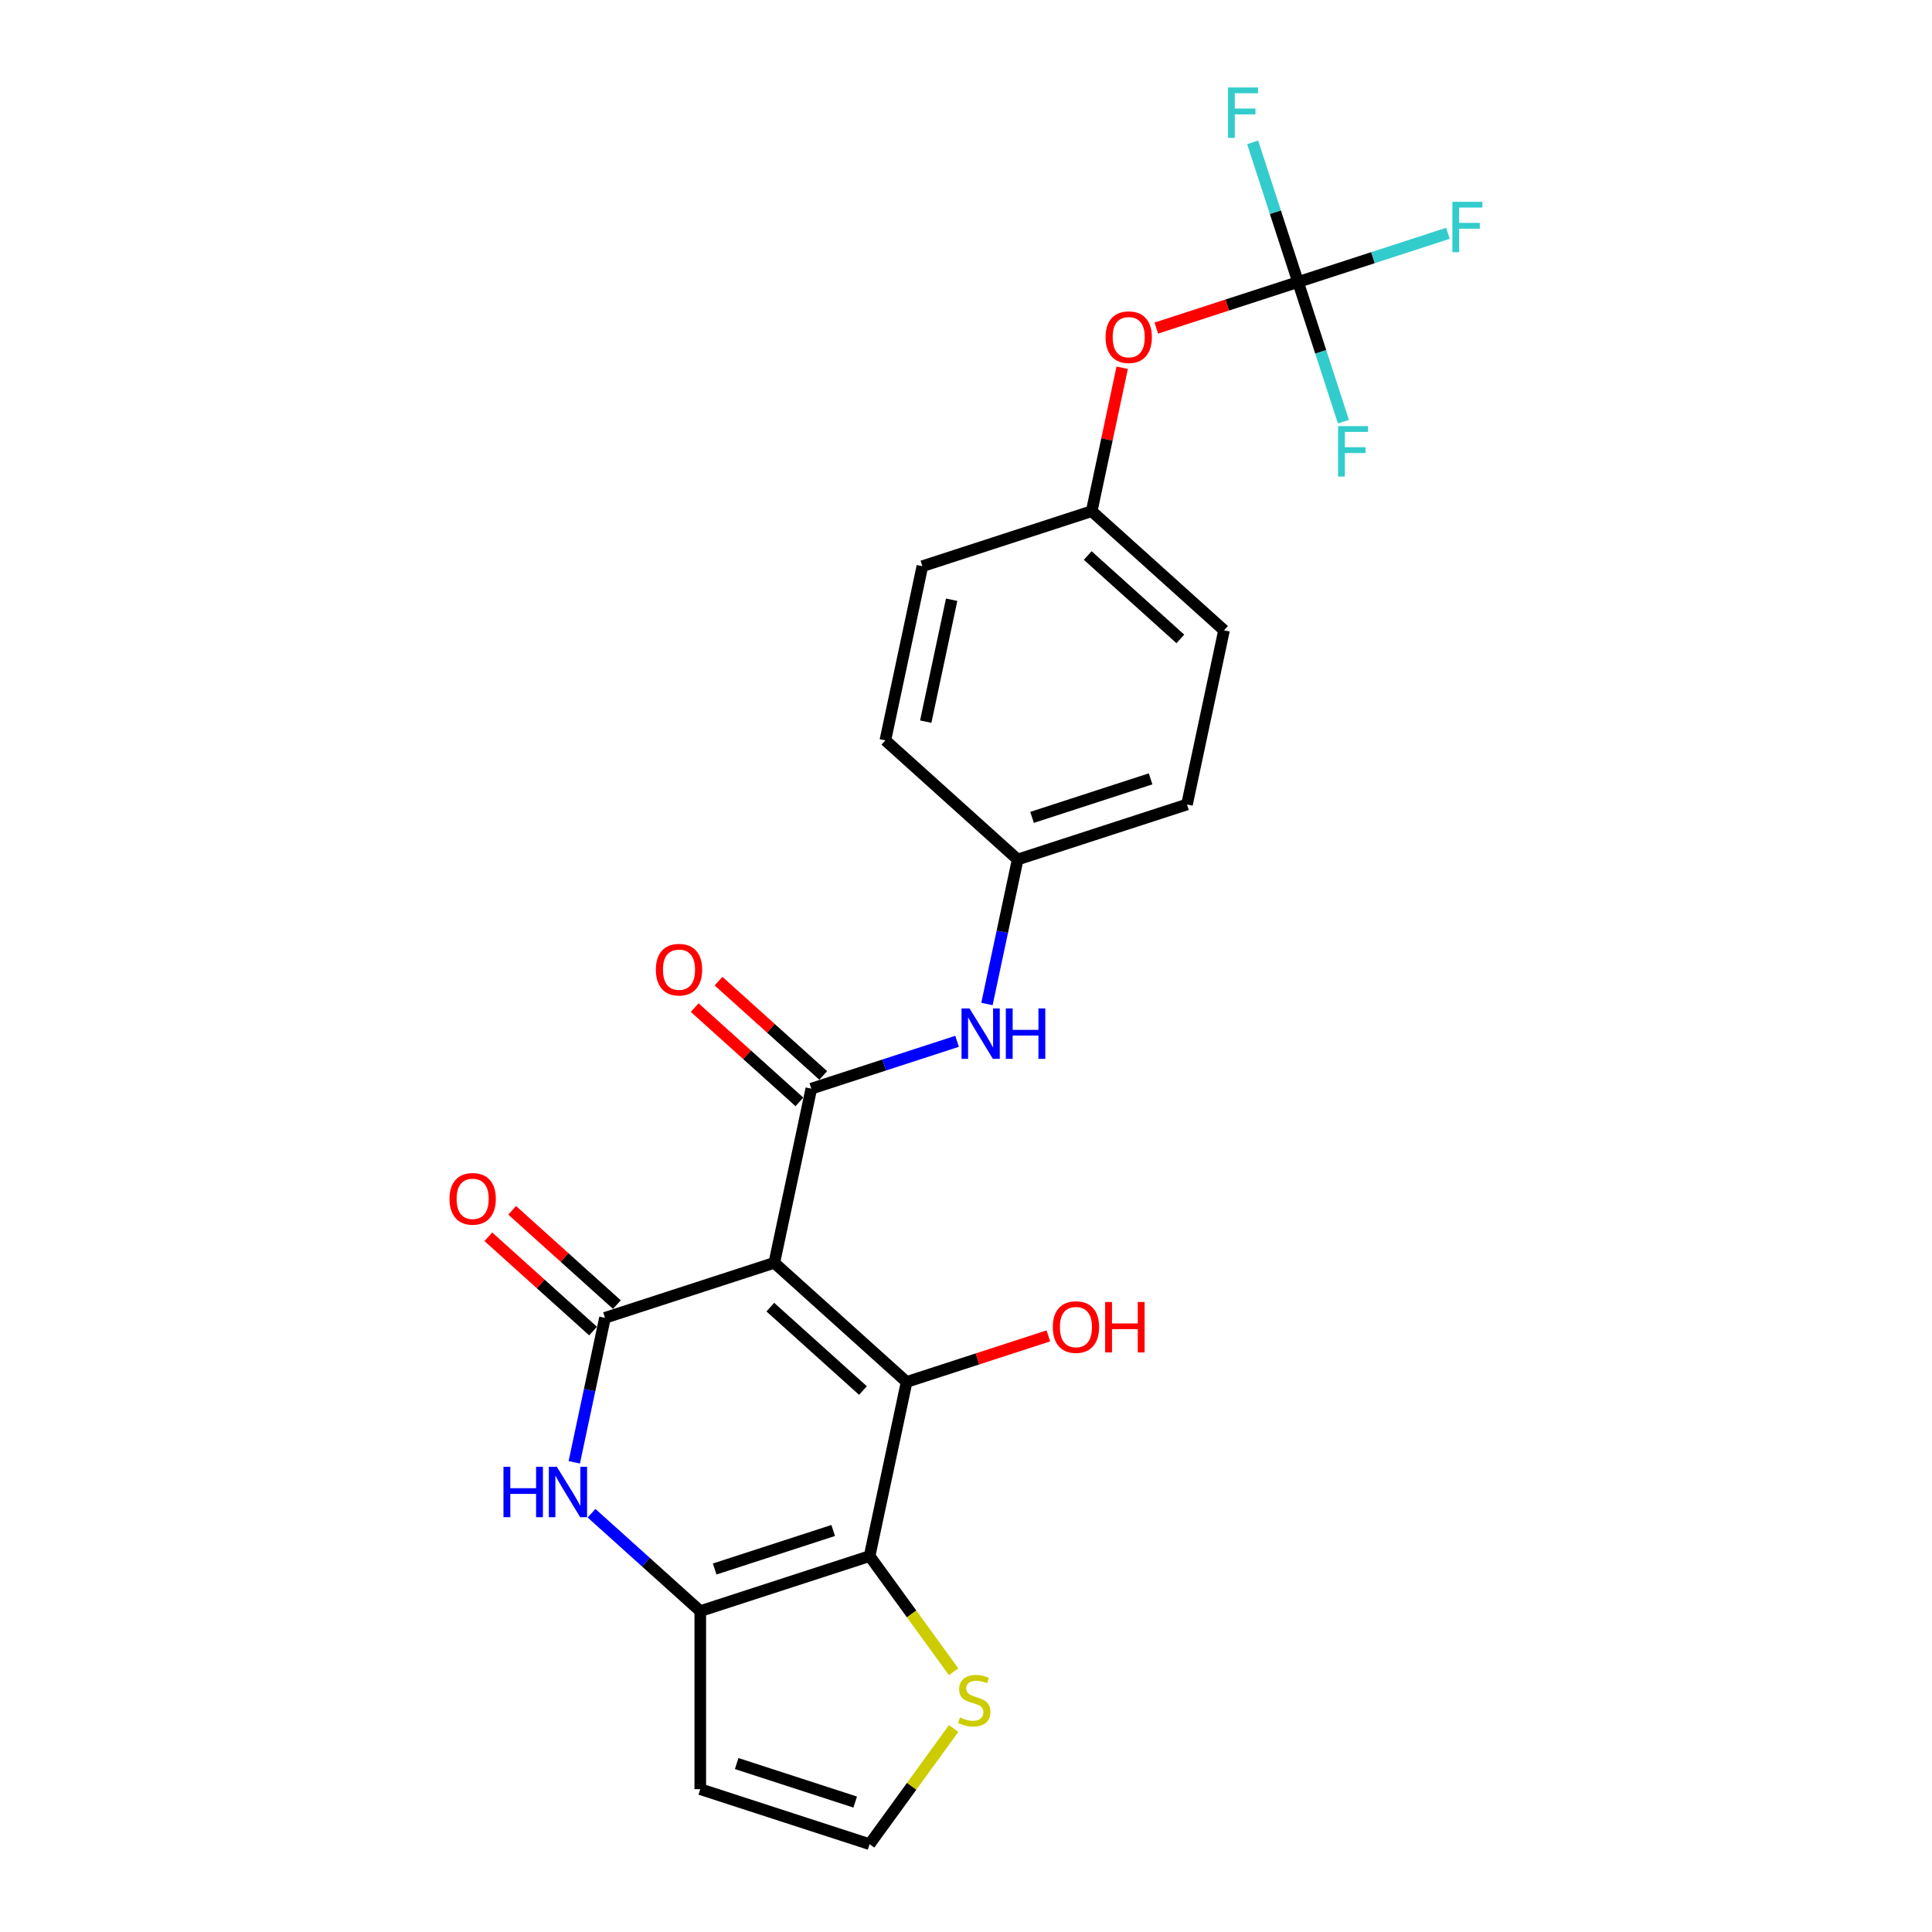 <?xml version='1.0' encoding='iso-8859-1'?>
<svg version='1.1' baseProfile='full'
              xmlns='http://www.w3.org/2000/svg'
                      xmlns:rdkit='http://www.rdkit.org/xml'
                      xmlns:xlink='http://www.w3.org/1999/xlink'
                  xml:space='preserve'
width='1000px' height='1000px' viewBox='0 0 1000 1000'>
<!-- END OF HEADER -->
<rect style='opacity:1.0;fill:#FFFFFF;stroke:none' width='1000' height='1000' x='0' y='0'> </rect>
<path class='bond-0' d='M 400.779,653.63 L 469.263,715.294' style='fill:none;fill-rule:evenodd;stroke:#000000;stroke-width:6px;stroke-linecap:butt;stroke-linejoin:miter;stroke-opacity:1' />
<path class='bond-0' d='M 398.719,676.577 L 446.658,719.742' style='fill:none;fill-rule:evenodd;stroke:#000000;stroke-width:6px;stroke-linecap:butt;stroke-linejoin:miter;stroke-opacity:1' />
<path class='bond-1' d='M 400.779,653.63 L 313.134,682.108' style='fill:none;fill-rule:evenodd;stroke:#000000;stroke-width:6px;stroke-linecap:butt;stroke-linejoin:miter;stroke-opacity:1' />
<path class='bond-3' d='M 400.779,653.63 L 419.939,563.489' style='fill:none;fill-rule:evenodd;stroke:#000000;stroke-width:6px;stroke-linecap:butt;stroke-linejoin:miter;stroke-opacity:1' />
<path class='bond-2' d='M 469.263,715.294 L 450.103,805.435' style='fill:none;fill-rule:evenodd;stroke:#000000;stroke-width:6px;stroke-linecap:butt;stroke-linejoin:miter;stroke-opacity:1' />
<path class='bond-14' d='M 469.263,715.294 L 505.944,703.376' style='fill:none;fill-rule:evenodd;stroke:#000000;stroke-width:6px;stroke-linecap:butt;stroke-linejoin:miter;stroke-opacity:1' />
<path class='bond-14' d='M 505.944,703.376 L 542.624,691.458' style='fill:none;fill-rule:evenodd;stroke:#FF0000;stroke-width:6px;stroke-linecap:butt;stroke-linejoin:miter;stroke-opacity:1' />
<path class='bond-5' d='M 313.134,682.108 L 305.186,719.502' style='fill:none;fill-rule:evenodd;stroke:#000000;stroke-width:6px;stroke-linecap:butt;stroke-linejoin:miter;stroke-opacity:1' />
<path class='bond-5' d='M 305.186,719.502 L 297.237,756.896' style='fill:none;fill-rule:evenodd;stroke:#0000FF;stroke-width:6px;stroke-linecap:butt;stroke-linejoin:miter;stroke-opacity:1' />
<path class='bond-11' d='M 319.3,675.259 L 292.2,650.858' style='fill:none;fill-rule:evenodd;stroke:#000000;stroke-width:6px;stroke-linecap:butt;stroke-linejoin:miter;stroke-opacity:1' />
<path class='bond-11' d='M 292.2,650.858 L 265.1,626.457' style='fill:none;fill-rule:evenodd;stroke:#FF0000;stroke-width:6px;stroke-linecap:butt;stroke-linejoin:miter;stroke-opacity:1' />
<path class='bond-11' d='M 306.968,688.956 L 279.867,664.555' style='fill:none;fill-rule:evenodd;stroke:#000000;stroke-width:6px;stroke-linecap:butt;stroke-linejoin:miter;stroke-opacity:1' />
<path class='bond-11' d='M 279.867,664.555 L 252.767,640.154' style='fill:none;fill-rule:evenodd;stroke:#FF0000;stroke-width:6px;stroke-linecap:butt;stroke-linejoin:miter;stroke-opacity:1' />
<path class='bond-7' d='M 450.103,805.435 L 471.851,835.369' style='fill:none;fill-rule:evenodd;stroke:#000000;stroke-width:6px;stroke-linecap:butt;stroke-linejoin:miter;stroke-opacity:1' />
<path class='bond-7' d='M 471.851,835.369 L 493.599,865.302' style='fill:none;fill-rule:evenodd;stroke:#CCCC00;stroke-width:6px;stroke-linecap:butt;stroke-linejoin:miter;stroke-opacity:1' />
<path class='bond-24' d='M 450.103,805.435 L 362.459,833.913' style='fill:none;fill-rule:evenodd;stroke:#000000;stroke-width:6px;stroke-linecap:butt;stroke-linejoin:miter;stroke-opacity:1' />
<path class='bond-24' d='M 431.261,792.178 L 369.91,812.112' style='fill:none;fill-rule:evenodd;stroke:#000000;stroke-width:6px;stroke-linecap:butt;stroke-linejoin:miter;stroke-opacity:1' />
<path class='bond-8' d='M 419.939,563.489 L 457.661,551.233' style='fill:none;fill-rule:evenodd;stroke:#000000;stroke-width:6px;stroke-linecap:butt;stroke-linejoin:miter;stroke-opacity:1' />
<path class='bond-8' d='M 457.661,551.233 L 495.382,538.976' style='fill:none;fill-rule:evenodd;stroke:#0000FF;stroke-width:6px;stroke-linecap:butt;stroke-linejoin:miter;stroke-opacity:1' />
<path class='bond-12' d='M 426.105,556.641 L 399.005,532.24' style='fill:none;fill-rule:evenodd;stroke:#000000;stroke-width:6px;stroke-linecap:butt;stroke-linejoin:miter;stroke-opacity:1' />
<path class='bond-12' d='M 399.005,532.24 L 371.905,507.838' style='fill:none;fill-rule:evenodd;stroke:#FF0000;stroke-width:6px;stroke-linecap:butt;stroke-linejoin:miter;stroke-opacity:1' />
<path class='bond-12' d='M 413.772,570.338 L 386.672,545.937' style='fill:none;fill-rule:evenodd;stroke:#000000;stroke-width:6px;stroke-linecap:butt;stroke-linejoin:miter;stroke-opacity:1' />
<path class='bond-12' d='M 386.672,545.937 L 359.572,521.535' style='fill:none;fill-rule:evenodd;stroke:#FF0000;stroke-width:6px;stroke-linecap:butt;stroke-linejoin:miter;stroke-opacity:1' />
<path class='bond-4' d='M 362.459,833.913 L 334.317,808.574' style='fill:none;fill-rule:evenodd;stroke:#000000;stroke-width:6px;stroke-linecap:butt;stroke-linejoin:miter;stroke-opacity:1' />
<path class='bond-4' d='M 334.317,808.574 L 306.175,783.235' style='fill:none;fill-rule:evenodd;stroke:#0000FF;stroke-width:6px;stroke-linecap:butt;stroke-linejoin:miter;stroke-opacity:1' />
<path class='bond-9' d='M 362.459,833.913 L 362.459,926.068' style='fill:none;fill-rule:evenodd;stroke:#000000;stroke-width:6px;stroke-linecap:butt;stroke-linejoin:miter;stroke-opacity:1' />
<path class='bond-6' d='M 671.869,145.969 L 635.188,157.888' style='fill:none;fill-rule:evenodd;stroke:#000000;stroke-width:6px;stroke-linecap:butt;stroke-linejoin:miter;stroke-opacity:1' />
<path class='bond-6' d='M 635.188,157.888 L 598.508,169.806' style='fill:none;fill-rule:evenodd;stroke:#FF0000;stroke-width:6px;stroke-linecap:butt;stroke-linejoin:miter;stroke-opacity:1' />
<path class='bond-16' d='M 671.869,145.969 L 710.659,133.366' style='fill:none;fill-rule:evenodd;stroke:#000000;stroke-width:6px;stroke-linecap:butt;stroke-linejoin:miter;stroke-opacity:1' />
<path class='bond-16' d='M 710.659,133.366 L 749.45,120.762' style='fill:none;fill-rule:evenodd;stroke:#33CCCC;stroke-width:6px;stroke-linecap:butt;stroke-linejoin:miter;stroke-opacity:1' />
<path class='bond-17' d='M 671.869,145.969 L 660.124,109.824' style='fill:none;fill-rule:evenodd;stroke:#000000;stroke-width:6px;stroke-linecap:butt;stroke-linejoin:miter;stroke-opacity:1' />
<path class='bond-17' d='M 660.124,109.824 L 648.38,73.678' style='fill:none;fill-rule:evenodd;stroke:#33CCCC;stroke-width:6px;stroke-linecap:butt;stroke-linejoin:miter;stroke-opacity:1' />
<path class='bond-18' d='M 671.869,145.969 L 683.613,182.115' style='fill:none;fill-rule:evenodd;stroke:#000000;stroke-width:6px;stroke-linecap:butt;stroke-linejoin:miter;stroke-opacity:1' />
<path class='bond-18' d='M 683.613,182.115 L 695.358,218.261' style='fill:none;fill-rule:evenodd;stroke:#33CCCC;stroke-width:6px;stroke-linecap:butt;stroke-linejoin:miter;stroke-opacity:1' />
<path class='bond-10' d='M 493.599,894.679 L 471.851,924.612' style='fill:none;fill-rule:evenodd;stroke:#CCCC00;stroke-width:6px;stroke-linecap:butt;stroke-linejoin:miter;stroke-opacity:1' />
<path class='bond-10' d='M 471.851,924.612 L 450.103,954.545' style='fill:none;fill-rule:evenodd;stroke:#000000;stroke-width:6px;stroke-linecap:butt;stroke-linejoin:miter;stroke-opacity:1' />
<path class='bond-15' d='M 510.847,519.659 L 518.795,482.265' style='fill:none;fill-rule:evenodd;stroke:#0000FF;stroke-width:6px;stroke-linecap:butt;stroke-linejoin:miter;stroke-opacity:1' />
<path class='bond-15' d='M 518.795,482.265 L 526.744,444.871' style='fill:none;fill-rule:evenodd;stroke:#000000;stroke-width:6px;stroke-linecap:butt;stroke-linejoin:miter;stroke-opacity:1' />
<path class='bond-25' d='M 362.459,926.068 L 450.103,954.545' style='fill:none;fill-rule:evenodd;stroke:#000000;stroke-width:6px;stroke-linecap:butt;stroke-linejoin:miter;stroke-opacity:1' />
<path class='bond-25' d='M 381.301,912.811 L 442.652,932.745' style='fill:none;fill-rule:evenodd;stroke:#000000;stroke-width:6px;stroke-linecap:butt;stroke-linejoin:miter;stroke-opacity:1' />
<path class='bond-13' d='M 580.843,190.353 L 572.953,227.47' style='fill:none;fill-rule:evenodd;stroke:#FF0000;stroke-width:6px;stroke-linecap:butt;stroke-linejoin:miter;stroke-opacity:1' />
<path class='bond-13' d='M 572.953,227.47 L 565.064,264.588' style='fill:none;fill-rule:evenodd;stroke:#000000;stroke-width:6px;stroke-linecap:butt;stroke-linejoin:miter;stroke-opacity:1' />
<path class='bond-20' d='M 526.744,444.871 L 458.259,383.207' style='fill:none;fill-rule:evenodd;stroke:#000000;stroke-width:6px;stroke-linecap:butt;stroke-linejoin:miter;stroke-opacity:1' />
<path class='bond-21' d='M 526.744,444.871 L 614.388,416.393' style='fill:none;fill-rule:evenodd;stroke:#000000;stroke-width:6px;stroke-linecap:butt;stroke-linejoin:miter;stroke-opacity:1' />
<path class='bond-21' d='M 534.195,423.07 L 595.546,403.136' style='fill:none;fill-rule:evenodd;stroke:#000000;stroke-width:6px;stroke-linecap:butt;stroke-linejoin:miter;stroke-opacity:1' />
<path class='bond-19' d='M 565.064,264.588 L 633.548,326.252' style='fill:none;fill-rule:evenodd;stroke:#000000;stroke-width:6px;stroke-linecap:butt;stroke-linejoin:miter;stroke-opacity:1' />
<path class='bond-19' d='M 563.004,287.535 L 610.943,330.699' style='fill:none;fill-rule:evenodd;stroke:#000000;stroke-width:6px;stroke-linecap:butt;stroke-linejoin:miter;stroke-opacity:1' />
<path class='bond-26' d='M 565.064,264.588 L 477.419,293.066' style='fill:none;fill-rule:evenodd;stroke:#000000;stroke-width:6px;stroke-linecap:butt;stroke-linejoin:miter;stroke-opacity:1' />
<path class='bond-23' d='M 458.259,383.207 L 477.419,293.066' style='fill:none;fill-rule:evenodd;stroke:#000000;stroke-width:6px;stroke-linecap:butt;stroke-linejoin:miter;stroke-opacity:1' />
<path class='bond-23' d='M 479.161,373.518 L 492.573,310.419' style='fill:none;fill-rule:evenodd;stroke:#000000;stroke-width:6px;stroke-linecap:butt;stroke-linejoin:miter;stroke-opacity:1' />
<path class='bond-22' d='M 614.388,416.393 L 633.548,326.252' style='fill:none;fill-rule:evenodd;stroke:#000000;stroke-width:6px;stroke-linecap:butt;stroke-linejoin:miter;stroke-opacity:1' />
<path  class='atom-6' d='M 260.595 759.2
L 264.134 759.2
L 264.134 770.295
L 277.478 770.295
L 277.478 759.2
L 281.017 759.2
L 281.017 785.298
L 277.478 785.298
L 277.478 773.244
L 264.134 773.244
L 264.134 785.298
L 260.595 785.298
L 260.595 759.2
' fill='#0000FF'/>
<path  class='atom-6' d='M 288.205 759.2
L 296.757 773.023
Q 297.605 774.387, 298.969 776.857
Q 300.333 779.327, 300.406 779.474
L 300.406 759.2
L 303.871 759.2
L 303.871 785.298
L 300.296 785.298
L 291.117 770.185
Q 290.048 768.416, 288.905 766.388
Q 287.8 764.361, 287.468 763.734
L 287.468 785.298
L 284.077 785.298
L 284.077 759.2
L 288.205 759.2
' fill='#0000FF'/>
<path  class='atom-8' d='M 496.898 888.948
Q 497.193 889.059, 498.409 889.575
Q 499.626 890.091, 500.953 890.422
Q 502.317 890.717, 503.644 890.717
Q 506.114 890.717, 507.551 889.538
Q 508.989 888.321, 508.989 886.22
Q 508.989 884.783, 508.252 883.898
Q 507.551 883.013, 506.445 882.534
Q 505.34 882.055, 503.496 881.502
Q 501.174 880.801, 499.773 880.138
Q 498.409 879.474, 497.414 878.074
Q 496.456 876.673, 496.456 874.314
Q 496.456 871.033, 498.668 869.006
Q 500.916 866.978, 505.34 866.978
Q 508.362 866.978, 511.79 868.416
L 510.943 871.254
Q 507.809 869.964, 505.45 869.964
Q 502.907 869.964, 501.506 871.033
Q 500.105 872.065, 500.142 873.871
Q 500.142 875.272, 500.842 876.12
Q 501.58 876.968, 502.612 877.447
Q 503.681 877.926, 505.45 878.479
Q 507.809 879.216, 509.21 879.954
Q 510.611 880.691, 511.606 882.202
Q 512.638 883.677, 512.638 886.22
Q 512.638 889.833, 510.205 891.786
Q 507.809 893.703, 503.791 893.703
Q 501.469 893.703, 499.7 893.187
Q 497.967 892.708, 495.903 891.86
L 496.898 888.948
' fill='#CCCC00'/>
<path  class='atom-9' d='M 501.815 521.963
L 510.367 535.786
Q 511.214 537.15, 512.578 539.62
Q 513.942 542.089, 514.016 542.237
L 514.016 521.963
L 517.481 521.963
L 517.481 548.061
L 513.905 548.061
L 504.727 532.948
Q 503.658 531.178, 502.515 529.151
Q 501.409 527.123, 501.077 526.497
L 501.077 548.061
L 497.686 548.061
L 497.686 521.963
L 501.815 521.963
' fill='#0000FF'/>
<path  class='atom-9' d='M 520.614 521.963
L 524.153 521.963
L 524.153 533.058
L 537.497 533.058
L 537.497 521.963
L 541.036 521.963
L 541.036 548.061
L 537.497 548.061
L 537.497 536.007
L 524.153 536.007
L 524.153 548.061
L 520.614 548.061
L 520.614 521.963
' fill='#0000FF'/>
<path  class='atom-12' d='M 232.669 620.518
Q 232.669 614.251, 235.766 610.749
Q 238.862 607.248, 244.65 607.248
Q 250.437 607.248, 253.533 610.749
Q 256.63 614.251, 256.63 620.518
Q 256.63 626.858, 253.496 630.471
Q 250.363 634.046, 244.65 634.046
Q 238.899 634.046, 235.766 630.471
Q 232.669 626.895, 232.669 620.518
M 244.65 631.097
Q 248.631 631.097, 250.769 628.443
Q 252.944 625.752, 252.944 620.518
Q 252.944 615.394, 250.769 612.814
Q 248.631 610.197, 244.65 610.197
Q 240.668 610.197, 238.494 612.777
Q 236.356 615.357, 236.356 620.518
Q 236.356 625.789, 238.494 628.443
Q 240.668 631.097, 244.65 631.097
' fill='#FF0000'/>
<path  class='atom-13' d='M 339.474 501.899
Q 339.474 495.633, 342.571 492.131
Q 345.667 488.629, 351.454 488.629
Q 357.242 488.629, 360.338 492.131
Q 363.434 495.633, 363.434 501.899
Q 363.434 508.239, 360.301 511.852
Q 357.168 515.428, 351.454 515.428
Q 345.704 515.428, 342.571 511.852
Q 339.474 508.276, 339.474 501.899
M 351.454 512.479
Q 355.435 512.479, 357.573 509.825
Q 359.748 507.134, 359.748 501.899
Q 359.748 496.775, 357.573 494.195
Q 355.435 491.578, 351.454 491.578
Q 347.473 491.578, 345.298 494.158
Q 343.16 496.739, 343.16 501.899
Q 343.16 507.17, 345.298 509.825
Q 347.473 512.479, 351.454 512.479
' fill='#FF0000'/>
<path  class='atom-14' d='M 572.244 174.521
Q 572.244 168.254, 575.34 164.752
Q 578.437 161.25, 584.224 161.25
Q 590.011 161.25, 593.108 164.752
Q 596.204 168.254, 596.204 174.521
Q 596.204 180.861, 593.071 184.473
Q 589.938 188.049, 584.224 188.049
Q 578.473 188.049, 575.34 184.473
Q 572.244 180.898, 572.244 174.521
M 584.224 185.1
Q 588.205 185.1, 590.343 182.446
Q 592.518 179.755, 592.518 174.521
Q 592.518 169.397, 590.343 166.816
Q 588.205 164.199, 584.224 164.199
Q 580.243 164.199, 578.068 166.78
Q 575.93 169.36, 575.93 174.521
Q 575.93 179.792, 578.068 182.446
Q 580.243 185.1, 584.224 185.1
' fill='#FF0000'/>
<path  class='atom-15' d='M 544.928 686.89
Q 544.928 680.624, 548.024 677.122
Q 551.121 673.62, 556.908 673.62
Q 562.695 673.62, 565.792 677.122
Q 568.888 680.624, 568.888 686.89
Q 568.888 693.231, 565.755 696.843
Q 562.622 700.419, 556.908 700.419
Q 551.157 700.419, 548.024 696.843
Q 544.928 693.268, 544.928 686.89
M 556.908 697.47
Q 560.889 697.47, 563.027 694.816
Q 565.202 692.125, 565.202 686.89
Q 565.202 681.767, 563.027 679.186
Q 560.889 676.569, 556.908 676.569
Q 552.927 676.569, 550.752 679.149
Q 548.614 681.73, 548.614 686.89
Q 548.614 692.162, 550.752 694.816
Q 552.927 697.47, 556.908 697.47
' fill='#FF0000'/>
<path  class='atom-15' d='M 572.021 673.915
L 575.56 673.915
L 575.56 685.011
L 588.904 685.011
L 588.904 673.915
L 592.443 673.915
L 592.443 700.013
L 588.904 700.013
L 588.904 687.959
L 575.56 687.959
L 575.56 700.013
L 572.021 700.013
L 572.021 673.915
' fill='#FF0000'/>
<path  class='atom-17' d='M 751.754 104.443
L 767.273 104.443
L 767.273 107.429
L 755.256 107.429
L 755.256 115.354
L 765.946 115.354
L 765.946 118.377
L 755.256 118.377
L 755.256 130.541
L 751.754 130.541
L 751.754 104.443
' fill='#33CCCC'/>
<path  class='atom-18' d='M 635.632 45.276
L 651.151 45.276
L 651.151 48.261
L 639.134 48.261
L 639.134 56.187
L 649.824 56.187
L 649.824 59.209
L 639.134 59.209
L 639.134 71.374
L 635.632 71.374
L 635.632 45.276
' fill='#33CCCC'/>
<path  class='atom-19' d='M 692.587 220.565
L 708.106 220.565
L 708.106 223.551
L 696.089 223.551
L 696.089 231.476
L 706.778 231.476
L 706.778 234.499
L 696.089 234.499
L 696.089 246.663
L 692.587 246.663
L 692.587 220.565
' fill='#33CCCC'/>
</svg>
